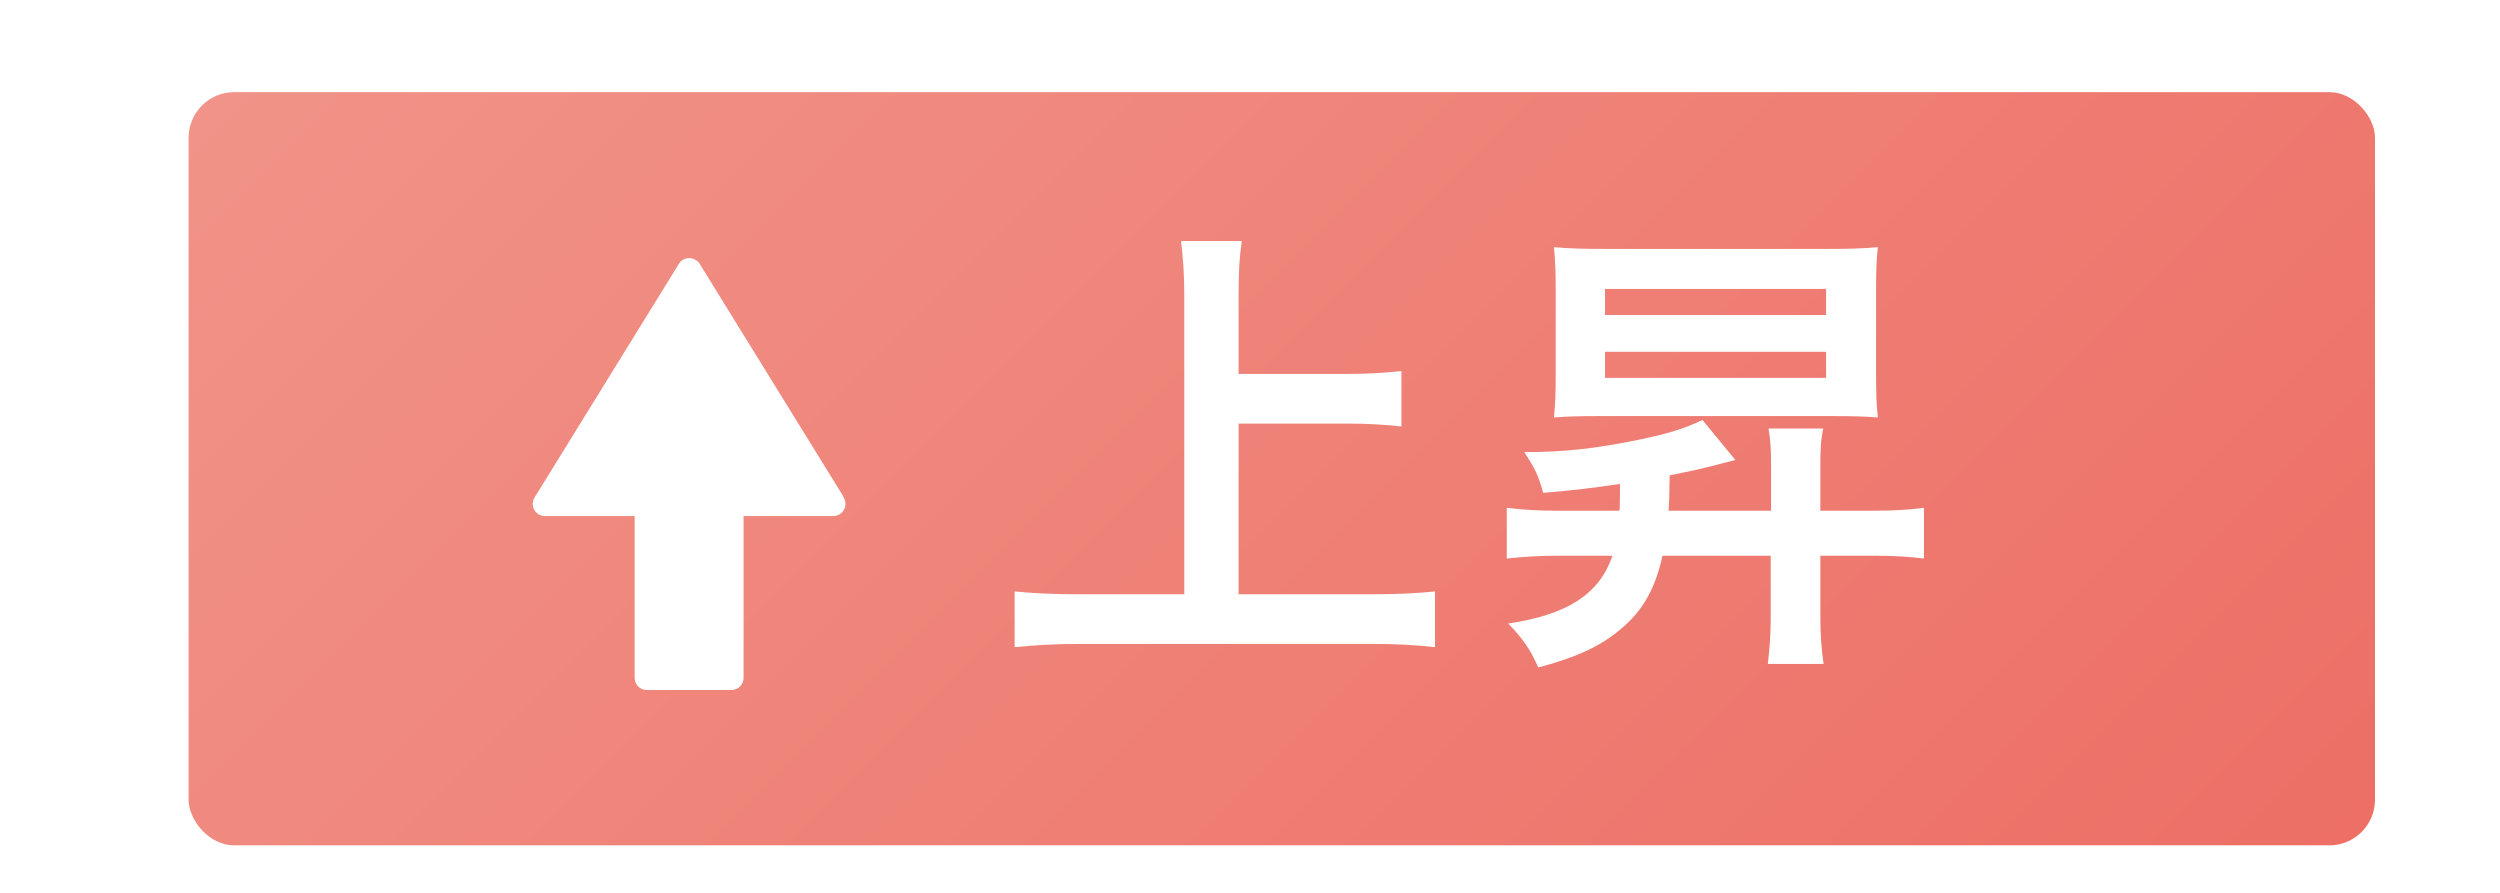 <?xml version="1.0" encoding="UTF-8"?>
<svg id="_アウトライン化" data-name="アウトライン化" xmlns="http://www.w3.org/2000/svg" xmlns:xlink="http://www.w3.org/1999/xlink" viewBox="0 0 70 25">
  <defs>
    <style>
      .cls-1, .cls-2 {
        fill: #fff;
      }

      .cls-2 {
        filter: url(#drop-shadow-3);
      }

      .cls-3 {
        fill: url(#_名称未設定グラデーション_174);
        filter: url(#drop-shadow-1);
      }

      .cls-4 {
        fill: url(#_名称未設定グラデーション_271);
        filter: url(#drop-shadow-2);
      }
    </style>
    <linearGradient id="_名称未設定グラデーション_174" data-name="名称未設定グラデーション 174" x1="17.77" y1="1.37" x2="60.14" y2="-41" gradientUnits="userSpaceOnUse">
      <stop offset=".06" stop-color="#b3b3b3"/>
      <stop offset="1" stop-color="gray"/>
    </linearGradient>
    <filter id="drop-shadow-1" filterUnits="userSpaceOnUse">
      <feOffset dx="1.29" dy="1.29"/>
      <feGaussianBlur result="blur" stdDeviation="1.29"/>
      <feFlood flood-color="#939393" flood-opacity=".26"/>
      <feComposite in2="blur" operator="in"/>
      <feComposite in="SourceGraphic"/>
    </filter>
    <linearGradient id="_名称未設定グラデーション_271" data-name="名称未設定グラデーション 271" x1="14.8" y1="-7.97" x2="55.2" y2="32.44" gradientUnits="userSpaceOnUse">
      <stop offset="0" stop-color="#f19388"/>
      <stop offset="1" stop-color="#ed6f66"/>
    </linearGradient>
    <filter id="drop-shadow-2" filterUnits="userSpaceOnUse">
      <feOffset dx=".89" dy=".89"/>
      <feGaussianBlur result="blur-2" stdDeviation=".89"/>
      <feFlood flood-color="#939393" flood-opacity=".26"/>
      <feComposite in2="blur-2" operator="in"/>
      <feComposite in="SourceGraphic"/>
    </filter>
    <filter id="drop-shadow-3" filterUnits="userSpaceOnUse">
      <feOffset dx=".81" dy=".81"/>
      <feGaussianBlur result="blur-3" stdDeviation=".81"/>
      <feFlood flood-color="#939393" flood-opacity=".26"/>
      <feComposite in2="blur-3" operator="in"/>
      <feComposite in="SourceGraphic"/>
    </filter>
  </defs>
  <rect class="cls-3" x="4.39" y="-26.4" width="61.22" height="21.09" rx="1.28" ry="1.28"/>
  <rect class="cls-4" x="4.39" y="1.69" width="61.22" height="21.09" rx="1.28" ry="1.28"/>
  <path class="cls-2" d="M22.81,13.1l-4.04-6.54c-.14-.19-.43-.19-.56,0l-4.04,6.54c-.16,.23,0,.54,.28,.54h2.51v4.53c0,.19,.15,.34,.34,.34h2.37c.19,0,.34-.15,.34-.34v-4.53h2.51c.28,0,.44-.31,.28-.54Z"/>
  <g>
    <path class="cls-1" d="M34.69,16.64h3.74c.69,0,1.27-.03,1.75-.08v1.56c-.55-.06-1.08-.09-1.73-.09h-8.25c-.61,0-1.21,.03-1.79,.09v-1.56c.51,.05,1.05,.08,1.79,.08h2.96V8.25c0-.57-.03-.96-.09-1.5h1.7c-.07,.48-.09,.91-.09,1.5v2.22h3.05c.57,0,1.04-.03,1.51-.08v1.55c-.47-.05-.96-.08-1.51-.08h-3.05v4.78Z"/>
    <path class="cls-1" d="M45.35,14.29q.01-.31,.01-.74c-.82,.12-1.22,.17-2.15,.25-.14-.49-.21-.65-.53-1.14,1.12,0,2-.1,3.22-.35,.82-.17,1.26-.31,1.77-.55l.92,1.12q-.2,.05-.66,.17c-.4,.1-.58,.14-1.18,.26-.01,.62-.01,.73-.03,.99h2.87v-1.21c0-.46-.01-.73-.07-1.09h1.53c-.07,.33-.08,.61-.08,1.1v1.2h1.52c.57,0,.99-.03,1.38-.08v1.42c-.39-.05-.83-.08-1.39-.08h-1.51v1.72c0,.49,.03,.88,.09,1.31h-1.56c.05-.45,.08-.83,.08-1.3v-1.73h-3.03c-.2,.92-.55,1.55-1.2,2.08-.55,.46-1.22,.77-2.28,1.05-.21-.49-.43-.81-.84-1.23,1.66-.25,2.55-.82,2.92-1.9h-1.56c-.49,0-.94,.03-1.4,.08v-1.42c.39,.05,.88,.08,1.4,.08h1.73Zm-.51-2.64c-.61,0-.99,.01-1.33,.04,.04-.39,.05-.68,.05-1.27v-2.21c0-.61-.01-.88-.05-1.29,.42,.04,.81,.05,1.55,.05h5.97c.75,0,1.12-.01,1.55-.05-.04,.36-.05,.68-.05,1.29v2.21c0,.61,.01,.91,.05,1.27-.34-.03-.69-.04-1.35-.04h-6.38Zm.1-2.83h6.19v-.73h-6.19v.73Zm0,1.76h6.19v-.73h-6.19v.73Z"/>
  </g>
</svg>